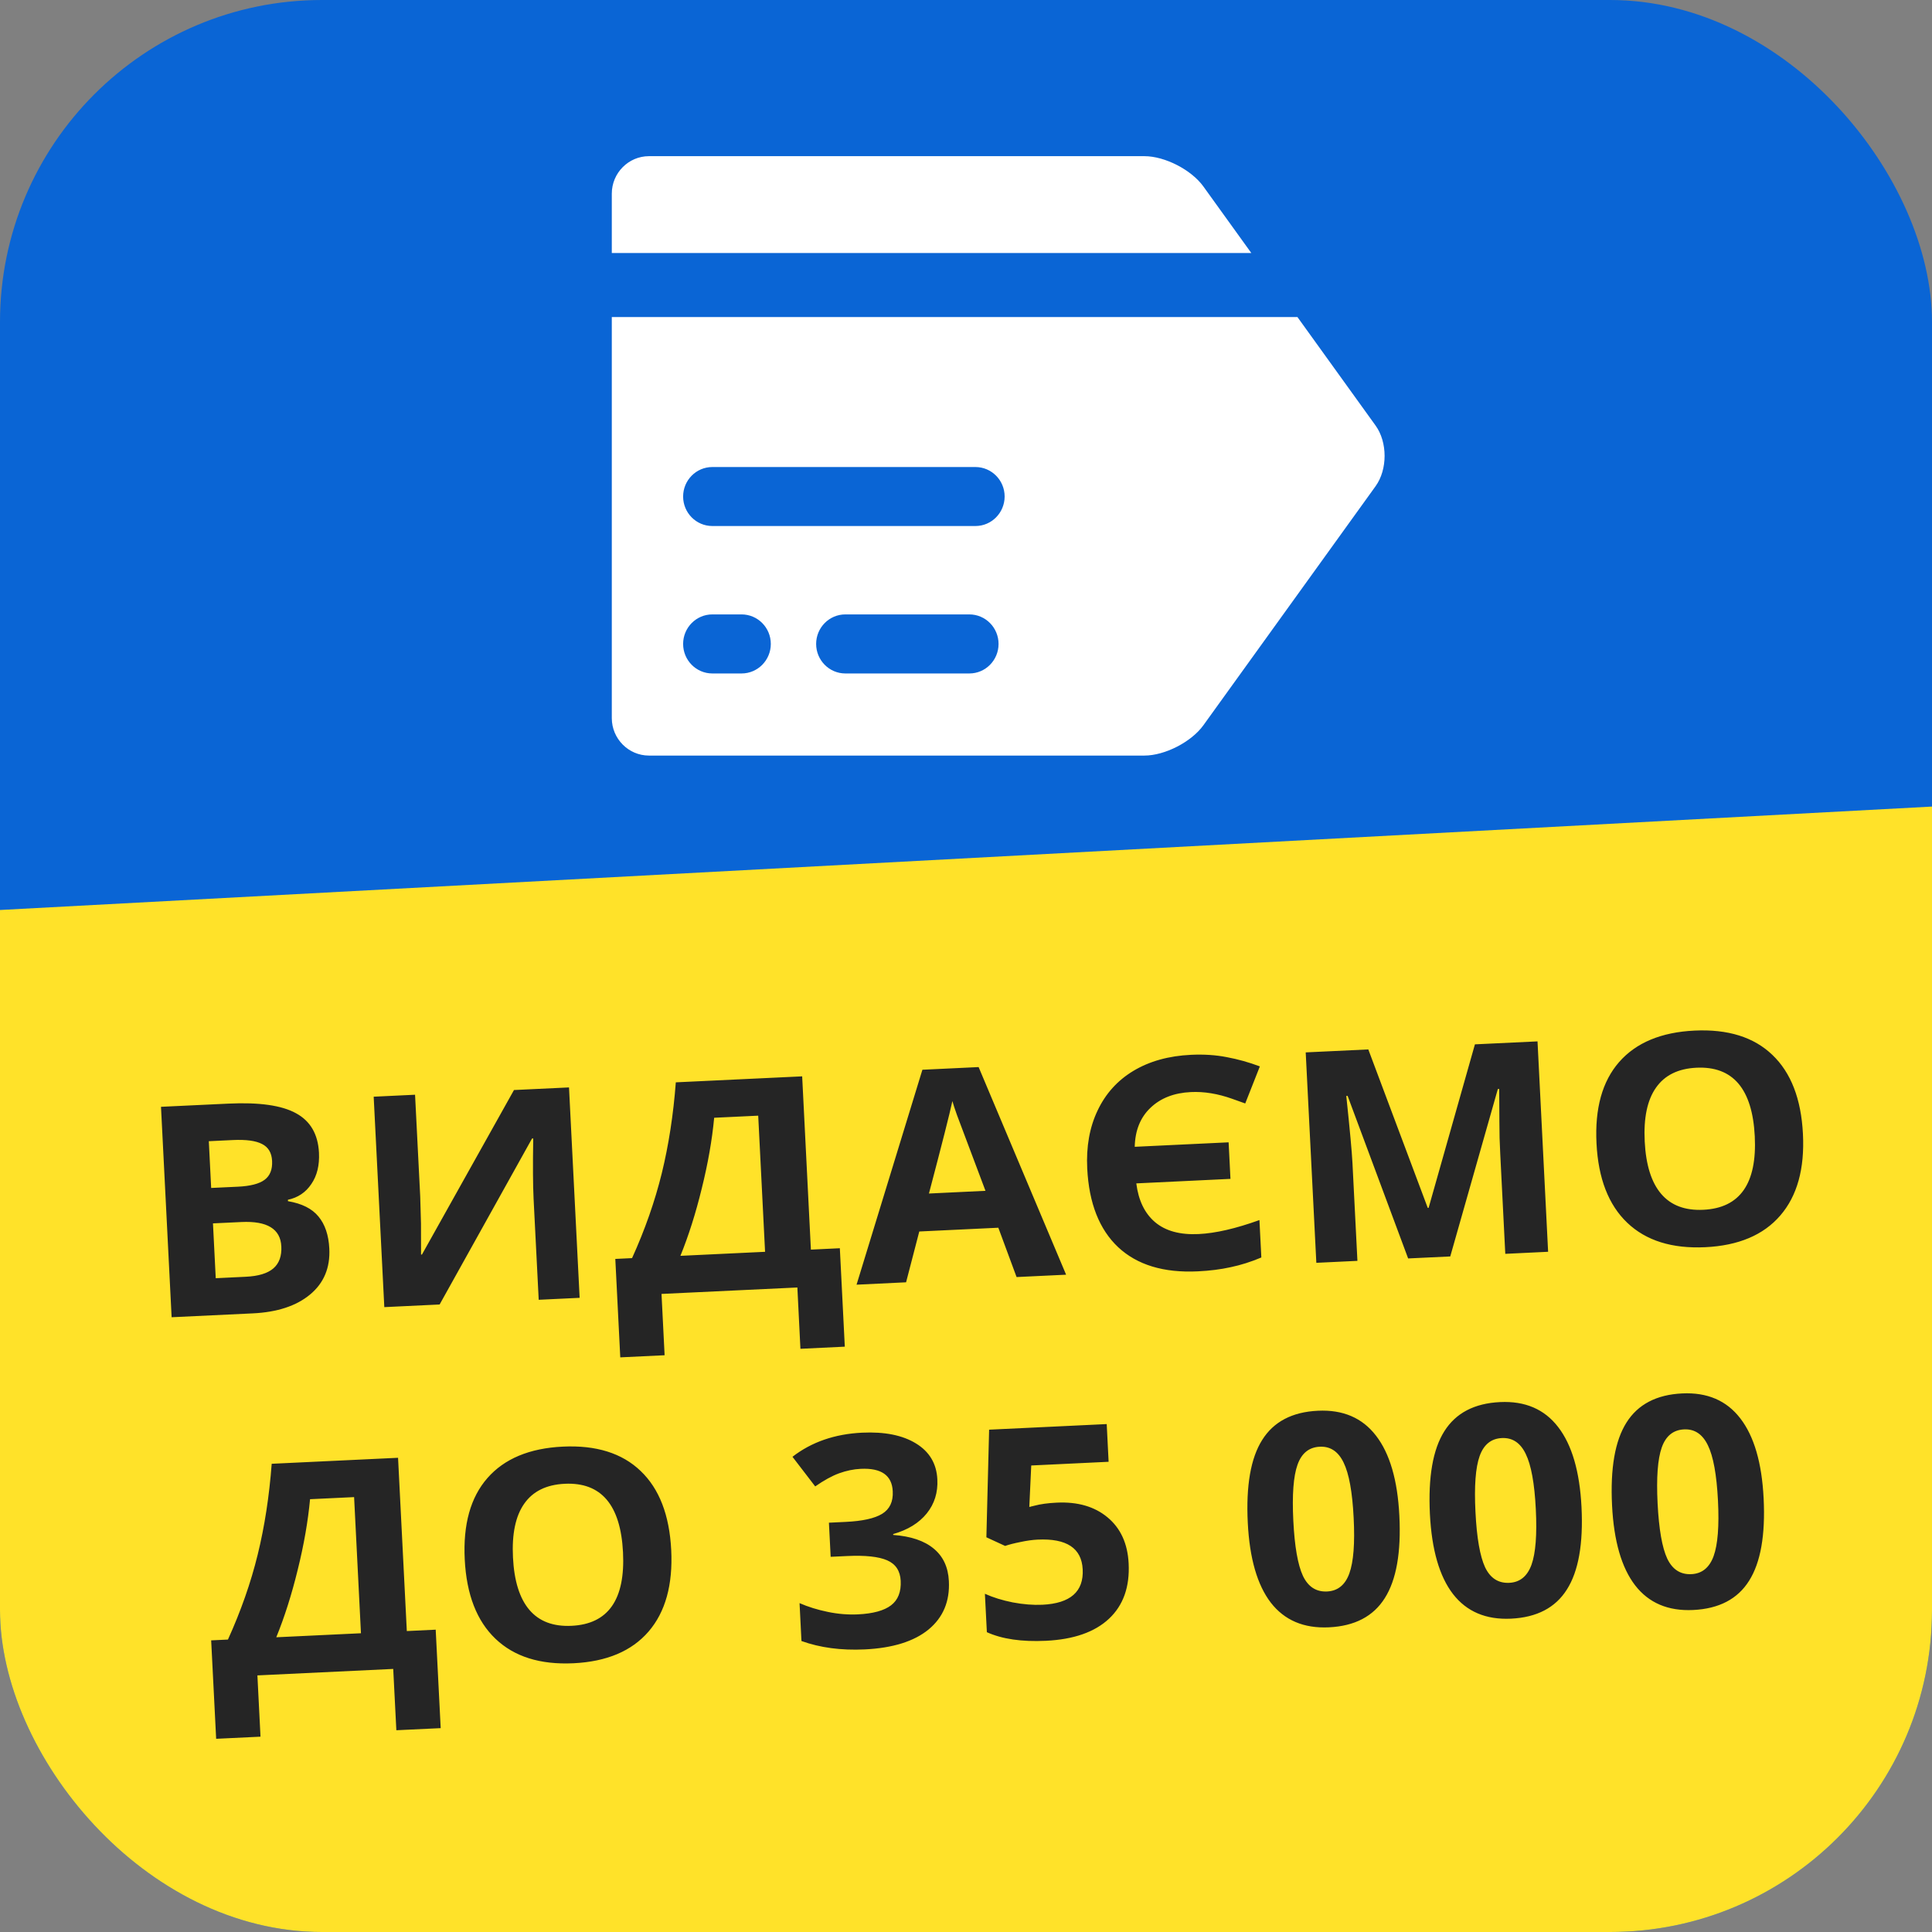 <svg width="60" height="60" viewBox="0 0 60 60" fill="none" xmlns="http://www.w3.org/2000/svg">
<rect x="0" y="0" width="60" height="60" fill="#808080" stroke="none"/>
<g clip-path="url(#clip0_4300_243)">
<rect width="60" height="60" rx="10" fill="#0A65D5"/>
<rect x="-1.839" y="28.359" width="62.827" height="37" transform="rotate(-3.064 -1.839 28.359)" fill="#FFE229"/>
<path d="M37.372 5.791C36.999 5.273 36.175 4.85 35.541 4.85H20.154C19.519 4.85 19 5.373 19 6.013V7.857H38.86L37.372 5.791Z" fill="white"/>
<path d="M42.72 13.216L40.293 9.846H19V22.301C19 22.942 19.519 23.465 20.154 23.465H35.541C36.176 23.465 37 23.041 37.372 22.524L42.721 15.098C43.093 14.58 43.093 13.733 42.72 13.216ZM23.03 20.915H22.123C21.62 20.915 21.215 20.503 21.215 19.998C21.215 19.493 21.62 19.081 22.123 19.081H23.03C23.532 19.081 23.938 19.492 23.938 19.998C23.938 20.503 23.532 20.915 23.03 20.915ZM30.104 20.915H26.253C25.752 20.915 25.346 20.503 25.346 19.998C25.346 19.493 25.751 19.081 26.253 19.081H30.104C30.605 19.081 31.011 19.492 31.011 19.998C31.011 20.503 30.606 20.915 30.104 20.915ZM30.292 16.336H22.123C21.62 16.336 21.215 15.925 21.215 15.42C21.215 14.915 21.62 14.504 22.123 14.504H30.292C30.794 14.504 31.2 14.915 31.2 15.42C31.199 15.925 30.794 16.336 30.292 16.336Z" fill="white"/>
<path d="M5 34.373L7.096 34.274C8.05 34.228 8.75 34.328 9.193 34.573C9.639 34.815 9.876 35.223 9.906 35.798C9.925 36.188 9.847 36.513 9.668 36.772C9.494 37.032 9.251 37.194 8.941 37.26L8.943 37.304C9.374 37.376 9.69 37.535 9.89 37.779C10.093 38.023 10.206 38.355 10.227 38.775C10.257 39.371 10.058 39.847 9.63 40.202C9.204 40.556 8.61 40.752 7.849 40.788L5.33 40.908L5 34.373ZM6.558 36.893L7.387 36.854C7.774 36.836 8.051 36.764 8.217 36.64C8.386 36.515 8.464 36.319 8.45 36.051C8.437 35.8 8.333 35.626 8.138 35.528C7.945 35.427 7.644 35.386 7.236 35.405L6.485 35.441L6.558 36.893ZM6.614 37.993L6.7 39.696L7.63 39.651C8.023 39.633 8.31 39.546 8.49 39.391C8.669 39.236 8.752 39.008 8.737 38.707C8.71 38.165 8.296 37.913 7.498 37.951L6.614 37.993ZM11.605 34.059L12.89 33.998L13.05 37.154L13.074 37.999L13.076 38.962L13.104 38.961L15.962 33.852L17.671 33.771L18.001 40.305L16.73 40.366L16.571 37.228C16.55 36.808 16.546 36.184 16.56 35.356L16.523 35.358L13.653 40.512L11.935 40.594L11.605 34.059ZM19.109 39.097L19.629 39.072C20.031 38.187 20.338 37.307 20.553 36.434C20.767 35.558 20.912 34.617 20.988 33.613L24.912 33.427L25.183 38.808L26.082 38.765L26.236 41.822L24.858 41.888L24.763 39.984L20.544 40.184L20.64 42.088L19.263 42.154L19.109 39.097ZM22.179 34.713C22.115 35.4 21.987 36.13 21.795 36.904C21.607 37.677 21.385 38.376 21.131 39.001L23.76 38.876L23.547 34.648L22.179 34.713ZM31.571 39.66L31.004 38.128L28.549 38.245L28.139 39.823L26.601 39.897L28.646 33.222L30.392 33.139L33.109 39.587L31.571 39.66ZM30.605 36.982C30.082 35.594 29.787 34.809 29.719 34.627C29.654 34.445 29.607 34.301 29.577 34.195C29.495 34.581 29.252 35.538 28.849 37.066L30.605 36.982ZM36.983 33.915C36.461 33.94 36.043 34.103 35.729 34.404C35.414 34.703 35.252 35.107 35.24 35.615L38.156 35.476L38.213 36.611L35.289 36.751C35.355 37.279 35.549 37.681 35.871 37.955C36.196 38.229 36.647 38.353 37.224 38.325C37.749 38.3 38.379 38.155 39.113 37.89L39.172 39.052C38.853 39.187 38.536 39.287 38.222 39.353C37.912 39.422 37.569 39.465 37.195 39.483C36.139 39.533 35.317 39.283 34.728 38.735C34.141 38.184 33.819 37.368 33.765 36.29C33.731 35.613 33.837 35.014 34.085 34.492C34.333 33.966 34.704 33.554 35.2 33.256C35.699 32.957 36.295 32.791 36.989 32.758C37.389 32.739 37.759 32.764 38.1 32.831C38.446 32.895 38.787 32.991 39.126 33.118L38.672 34.269L38.263 34.123C37.818 33.965 37.391 33.895 36.983 33.915ZM43.731 39.082L41.851 34.033L41.81 34.035C41.92 35.075 41.984 35.769 42.002 36.118L42.156 39.157L40.88 39.218L40.55 32.683L42.494 32.591L44.34 37.512L44.367 37.511L45.805 32.433L47.749 32.341L48.078 38.875L46.748 38.939L46.592 35.846C46.584 35.7 46.577 35.531 46.571 35.34C46.567 35.15 46.563 34.642 46.559 33.818L46.517 33.82L45.039 39.02L43.731 39.082ZM55.992 35.215C56.047 36.297 55.813 37.141 55.289 37.748C54.766 38.356 53.988 38.684 52.957 38.733C51.925 38.782 51.118 38.529 50.536 37.974C49.954 37.42 49.636 36.599 49.581 35.511C49.526 34.423 49.76 33.581 50.284 32.982C50.811 32.381 51.591 32.055 52.627 32.006C53.661 31.957 54.467 32.208 55.042 32.76C55.621 33.312 55.937 34.13 55.992 35.215ZM51.078 35.449C51.115 36.179 51.285 36.722 51.59 37.078C51.894 37.434 52.33 37.598 52.898 37.571C54.037 37.517 54.57 36.755 54.496 35.286C54.421 33.814 53.817 33.105 52.684 33.159C52.117 33.186 51.697 33.393 51.428 33.779C51.158 34.162 51.041 34.719 51.078 35.449ZM6.558 50.943L7.079 50.918C7.48 50.033 7.789 49.154 8.003 48.28C8.218 47.404 8.362 46.464 8.438 45.459L12.362 45.273L12.634 50.654L13.531 50.611L13.686 53.669L12.309 53.734L12.212 51.83L7.994 52.031L8.09 53.934L6.713 54L6.558 50.943ZM9.629 46.559C9.565 47.246 9.438 47.976 9.246 48.75C9.057 49.523 8.835 50.222 8.58 50.847L11.21 50.722L10.997 46.494L9.629 46.559ZM20.845 48.136C20.899 49.217 20.665 50.062 20.142 50.669C19.618 51.276 18.841 51.604 17.809 51.654C16.777 51.703 15.971 51.45 15.389 50.895C14.806 50.34 14.488 49.519 14.433 48.431C14.378 47.344 14.613 46.501 15.137 45.903C15.664 45.301 16.444 44.976 17.479 44.926C18.514 44.877 19.319 45.129 19.894 45.681C20.474 46.233 20.79 47.051 20.845 48.136ZM15.931 48.369C15.967 49.099 16.138 49.642 16.442 49.998C16.746 50.354 17.182 50.518 17.75 50.491C18.89 50.437 19.422 49.676 19.348 48.207C19.274 46.735 18.67 46.026 17.537 46.08C16.969 46.107 16.55 46.313 16.28 46.699C16.01 47.083 15.894 47.639 15.931 48.369ZM29.11 45.942C29.131 46.35 29.021 46.703 28.781 47.001C28.54 47.299 28.192 47.513 27.738 47.642L27.739 47.669C28.286 47.709 28.705 47.85 28.997 48.093C29.289 48.333 29.447 48.669 29.468 49.101C29.5 49.73 29.29 50.231 28.838 50.605C28.385 50.976 27.724 51.182 26.852 51.224C26.121 51.258 25.467 51.171 24.89 50.963L24.831 49.787C25.098 49.903 25.391 49.994 25.708 50.059C26.025 50.125 26.337 50.15 26.645 50.136C27.114 50.113 27.457 50.019 27.673 49.854C27.89 49.688 27.989 49.434 27.972 49.092C27.956 48.785 27.817 48.573 27.552 48.457C27.288 48.342 26.873 48.297 26.308 48.324L25.797 48.348L25.743 47.289L26.264 47.264C26.786 47.239 27.163 47.156 27.396 47.013C27.632 46.867 27.742 46.634 27.725 46.312C27.701 45.817 27.369 45.585 26.73 45.616C26.509 45.626 26.285 45.673 26.058 45.755C25.835 45.837 25.588 45.973 25.317 46.162L24.611 45.242C25.203 44.783 25.925 44.534 26.775 44.493C27.472 44.46 28.028 44.571 28.444 44.826C28.863 45.081 29.086 45.453 29.11 45.942ZM32.818 46.666C33.469 46.635 33.995 46.788 34.397 47.124C34.801 47.46 35.02 47.937 35.051 48.553C35.088 49.283 34.884 49.856 34.441 50.271C33.997 50.687 33.343 50.915 32.481 50.956C31.731 50.992 31.121 50.903 30.648 50.689L30.587 49.496C30.837 49.609 31.125 49.699 31.451 49.764C31.777 49.826 32.085 49.85 32.373 49.837C33.242 49.795 33.659 49.429 33.624 48.738C33.591 48.079 33.125 47.771 32.225 47.814C32.062 47.822 31.883 47.847 31.688 47.889C31.493 47.928 31.335 47.968 31.215 48.01L30.633 47.742L30.718 44.4L34.37 44.226L34.429 45.397L32.026 45.512L31.966 46.8L32.126 46.761C32.311 46.711 32.541 46.679 32.818 46.666ZM43.458 47.069C43.516 48.211 43.365 49.065 43.006 49.631C42.65 50.198 42.071 50.5 41.27 50.538C40.493 50.575 39.892 50.32 39.467 49.773C39.046 49.225 38.807 48.399 38.751 47.293C38.693 46.14 38.842 45.282 39.199 44.718C39.554 44.152 40.131 43.849 40.93 43.812C41.707 43.775 42.308 44.033 42.733 44.586C43.161 45.139 43.403 45.967 43.458 47.069ZM40.165 47.226C40.205 48.028 40.305 48.599 40.464 48.941C40.626 49.28 40.876 49.441 41.213 49.425C41.545 49.409 41.776 49.222 41.905 48.864C42.035 48.505 42.08 47.929 42.039 47.137C41.999 46.335 41.895 45.764 41.727 45.422C41.562 45.078 41.315 44.913 40.987 44.929C40.652 44.945 40.421 45.132 40.295 45.49C40.168 45.846 40.125 46.424 40.165 47.226ZM49.115 46.8C49.172 47.942 49.022 48.796 48.662 49.362C48.306 49.929 47.727 50.231 46.926 50.269C46.149 50.306 45.548 50.051 45.124 49.504C44.702 48.956 44.464 48.13 44.407 47.024C44.35 45.871 44.499 45.013 44.855 44.449C45.211 43.883 45.788 43.581 46.586 43.543C47.363 43.506 47.964 43.764 48.389 44.317C48.817 44.87 49.059 45.698 49.115 46.8ZM45.822 46.957C45.862 47.759 45.962 48.33 46.12 48.672C46.282 49.011 46.532 49.172 46.87 49.156C47.202 49.141 47.432 48.953 47.562 48.595C47.691 48.236 47.736 47.66 47.696 46.868C47.656 46.066 47.551 45.495 47.383 45.153C47.218 44.809 46.971 44.644 46.643 44.66C46.308 44.676 46.078 44.863 45.951 45.221C45.824 45.577 45.781 46.156 45.822 46.957ZM54.771 46.532C54.828 47.673 54.678 48.527 54.319 49.093C53.963 49.66 53.384 49.962 52.582 50C51.806 50.037 51.205 49.782 50.781 49.235C50.359 48.687 50.12 47.861 50.064 46.755C50.006 45.602 50.155 44.744 50.511 44.18C50.867 43.614 51.445 43.312 52.243 43.274C53.02 43.237 53.621 43.495 54.046 44.048C54.474 44.601 54.716 45.429 54.771 46.532ZM51.478 46.688C51.519 47.49 51.618 48.061 51.777 48.403C51.939 48.742 52.188 48.903 52.527 48.887C52.858 48.871 53.088 48.684 53.218 48.326C53.348 47.967 53.393 47.392 53.353 46.599C53.312 45.797 53.208 45.226 53.04 44.885C52.874 44.54 52.628 44.375 52.299 44.391C51.965 44.407 51.734 44.594 51.607 44.953C51.481 45.308 51.438 45.887 51.478 46.688Z" fill="#252525"/>
</g>
<defs>
<clipPath id="clip0_4300_243">
<rect width="60" height="60" rx="10" fill="white"/>
</clipPath>
</defs>
</svg>
